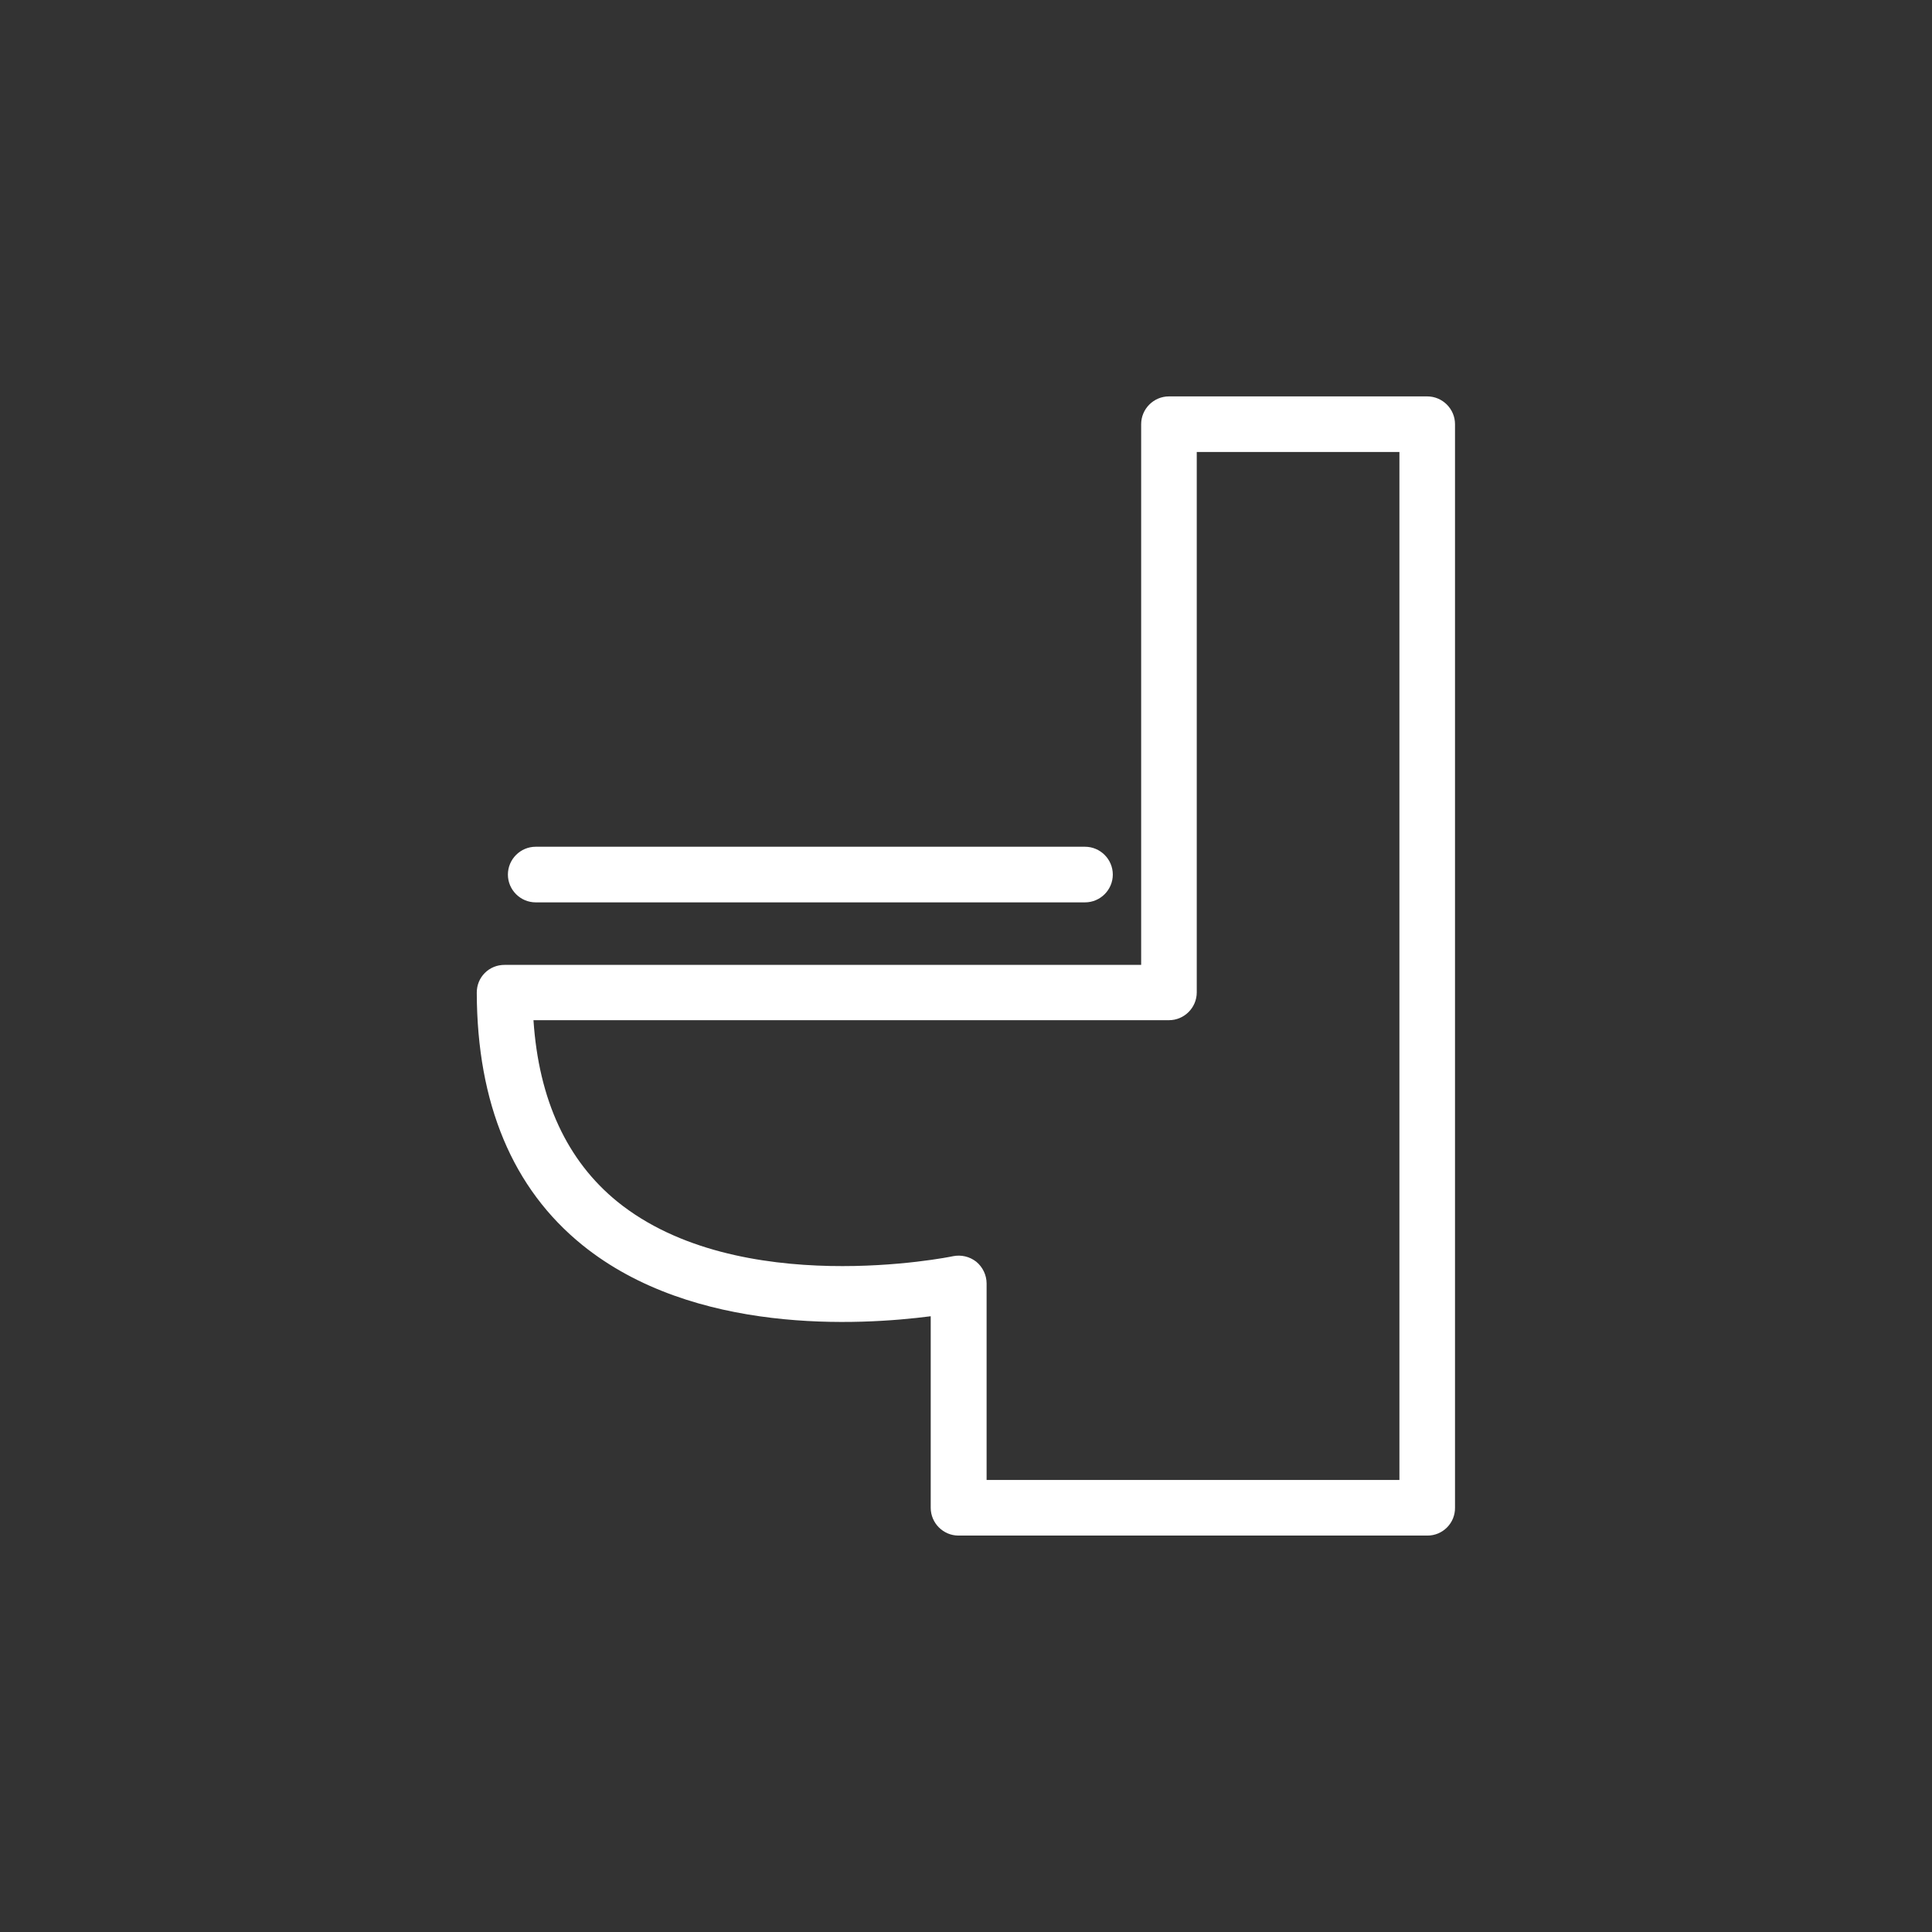 <svg width="80" height="80" viewBox="0 0 80 80" fill="none" xmlns="http://www.w3.org/2000/svg">
<rect x="0" y="0" width="80" height="80" fill="#333333" stroke="none"/>
<path d="M59.109 63.585H39.69C39.057 63.585 38.539 63.067 38.539 62.434V54.503C35.604 54.883 28.732 55.286 24.116 51.556C21.227 49.22 19.754 45.697 19.742 41.105C19.742 40.794 19.857 40.506 20.076 40.287C20.295 40.069 20.582 39.954 20.893 39.954H47.253V17.565C47.253 16.932 47.771 16.414 48.404 16.414H59.098C59.731 16.414 60.249 16.932 60.249 17.565V62.423C60.26 63.067 59.742 63.585 59.109 63.585ZM40.842 61.283H57.947V18.716H49.555V41.093C49.555 41.726 49.037 42.244 48.404 42.244H22.09C22.309 45.548 23.483 48.069 25.567 49.761C30.597 53.824 39.368 52.04 39.46 52.017C39.794 51.948 40.151 52.029 40.427 52.247C40.692 52.466 40.853 52.8 40.853 53.145V61.283H40.842Z" fill="white"/>
<path d="M44.928 37.365H22.182C21.549 37.365 21.031 36.847 21.031 36.214C21.031 35.581 21.549 35.062 22.182 35.062H44.928C45.561 35.062 46.079 35.581 46.079 36.214C46.079 36.847 45.561 37.365 44.928 37.365Z" fill="white"/>
</svg>
